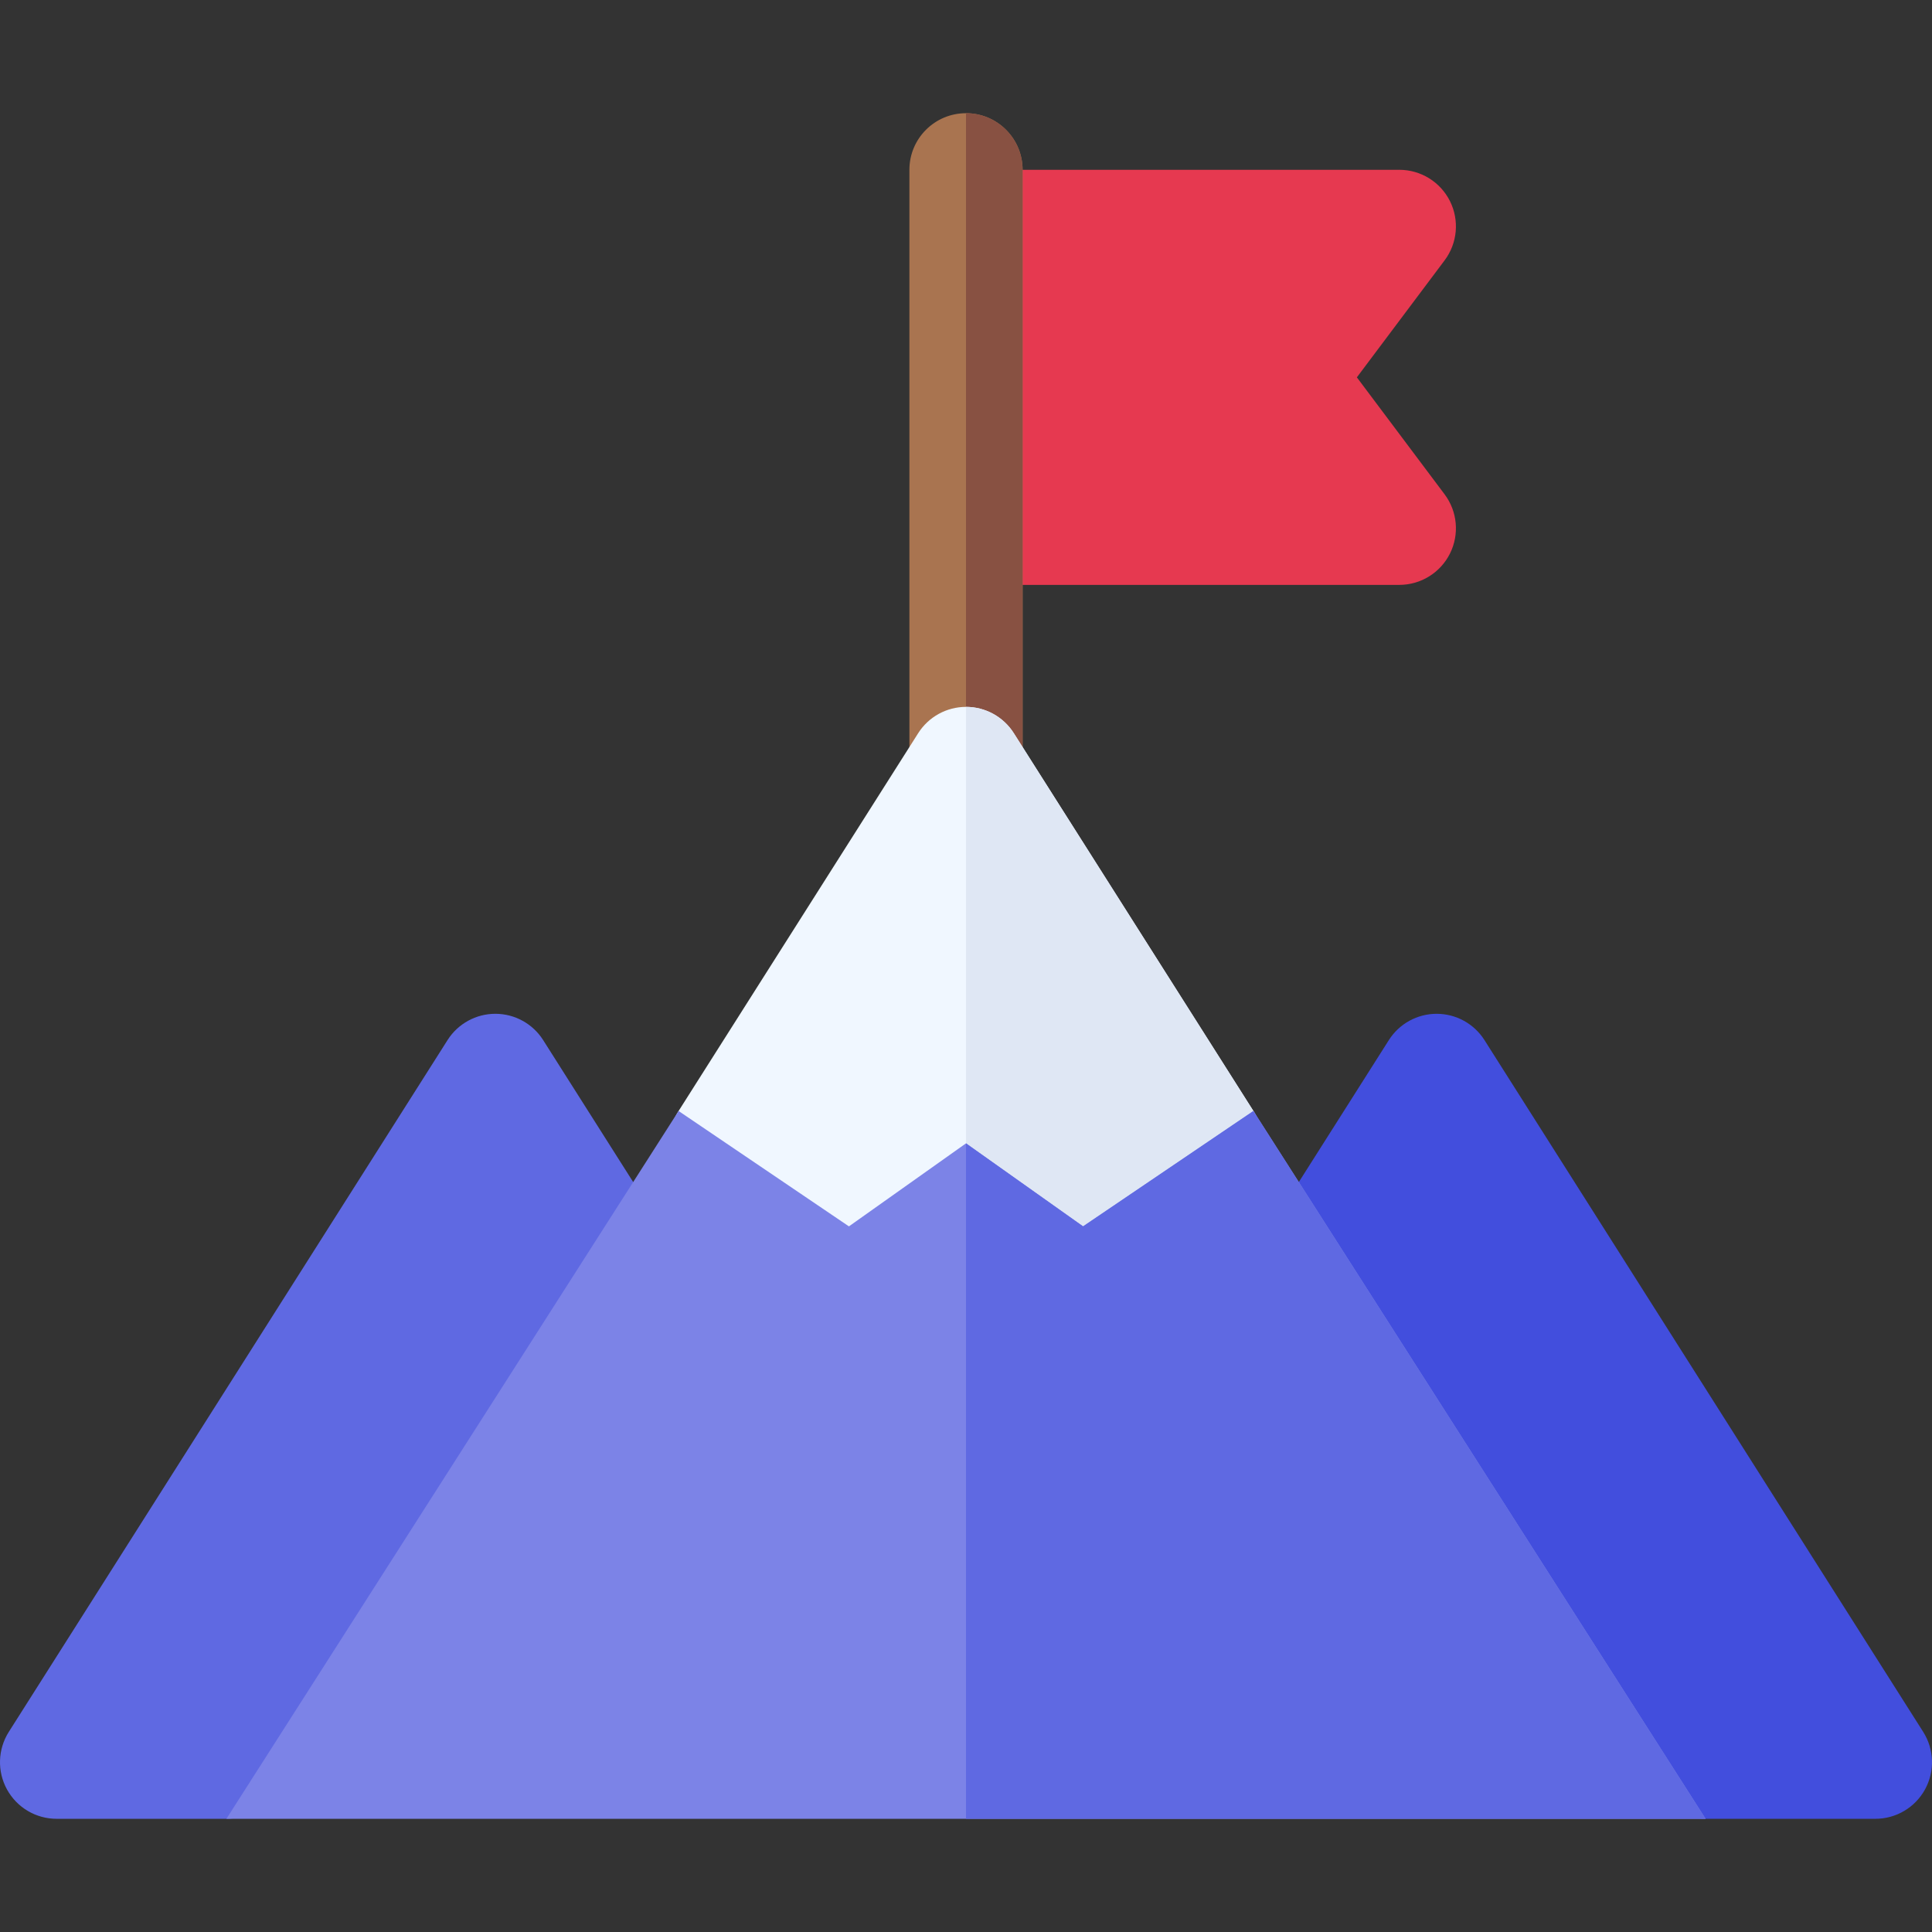 <svg id="Capa_1" enable-background="new 0 0 512 512" height="512" viewBox="0 0 512 512" width="512" xmlns="http://www.w3.org/2000/svg"><rect x="0" y="0" width="512" height="512" fill="#333333" stroke="none"/><g><path d="m359.586 100 23.25-31c3.409-4.545 3.957-10.627 1.416-15.708-2.54-5.082-7.734-8.292-13.416-8.292h-104.836c-8.284 0-15 6.716-15 15v80c0 8.284 6.716 15 15 15h104.836c5.682 0 10.876-3.21 13.416-8.292 2.541-5.081 1.993-11.163-1.416-15.708z" fill="#e63950"/><path d="m256 217.333c-8.284 0-15-6.716-15-15v-157.333c0-8.284 6.716-15 15-15s15 6.716 15 15v157.333c0 8.284-6.716 15-15 15z" fill="#a97450"/><path d="m256 30v187.333c8.284 0 15-6.716 15-15v-157.333c0-8.284-6.716-15-15-15z" fill="#885142"/><path d="m509.667 458.966-116.271-183.333c-2.751-4.338-7.53-6.966-12.667-6.966s-9.916 2.628-12.667 6.966l-36.573 57.667c-3.11 4.904-3.11 11.163 0 16.067l107.843 125.667c2.751 4.338 7.53 6.966 12.667 6.966h45.001c5.471 0 10.508-2.978 13.144-7.772 2.635-4.793 2.454-10.642-.477-15.262z" fill="#424edd"/><path d="m180.512 333.299-36.572-57.667c-2.751-4.338-7.531-6.966-12.667-6.966-5.137 0-9.916 2.628-12.667 6.966l-116.273 183.334c-2.93 4.62-3.113 10.468-.477 15.262 2.637 4.794 7.673 7.772 13.144 7.772h45.002c5.137 0 9.916-2.628 12.667-6.966l107.843-125.667c3.11-4.905 3.11-11.163 0-16.068z" fill="#5f69e2"/><path d="m332.168 294.425-63.501-100.126c-2.751-4.338-7.53-6.966-12.667-6.966s-9.916 2.628-12.668 6.966l-63.501 100.126c-4.307 6.791-2.492 15.771 4.114 20.356l32.476 22.542c5.189 3.603 12.078 3.567 17.23-.086l22.349-15.848 22.349 15.848c2.598 1.842 5.637 2.764 8.677 2.764 2.989 0 5.98-.892 8.554-2.678l32.476-22.542c6.604-4.585 8.42-13.565 4.112-20.356z" fill="#f0f7ff"/><path d="m332.168 294.425-63.501-100.126c-2.751-4.338-7.53-6.966-12.667-6.966v134.056l22.349 15.848c2.598 1.842 5.637 2.764 8.677 2.764 2.989 0 5.98-.892 8.554-2.678l32.476-22.542c6.604-4.585 8.42-13.565 4.112-20.356z" fill="#dfe7f4"/><path d="m332.168 294.425-45.143 30.576-31.025-22-31.025 22-45.143-30.576-119.83 187.575h391.996z" fill="#7c83e7"/><path d="m256 482h195.998l-119.83-187.575-45.143 30.576-31.025-22z" fill="#5f69e2"/></g></svg>